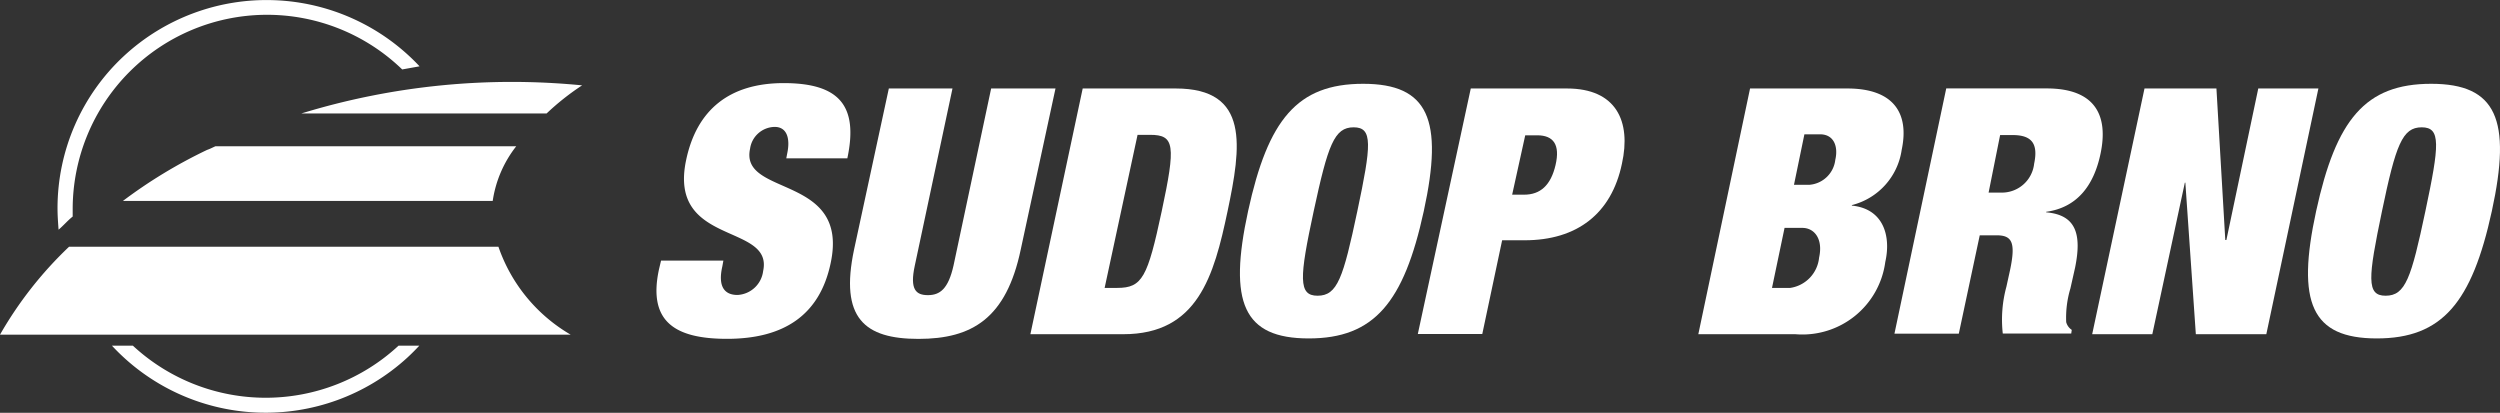 <svg xmlns="http://www.w3.org/2000/svg" width="432" height="71.33" viewBox="0 0 432 71.33">
  <rect x="0" y="0" width="432" height="71.33" fill="#333333" stroke="none"/>
  <title>SUDOP_logo_white</title>
  <g>
    <path d="M135.84,27.52l.19-1c.54-2.52,0-4.59-2.17-4.59a4.37,4.37,0,0,0-4.25,3.78c-1.81,8.37,17.26,4.32,13.92,19.79-1.9,9-8.13,13.05-17.91,13.05-9.22,0-13.65-3.15-11.75-12l.36-1.52H125l-.18,1c-.82,3.59.45,4.94,2.62,4.94a4.71,4.71,0,0,0,4.43-4.13c1.81-8.37-16.54-4.23-13.29-19.26,1.82-8.55,7.42-13.22,16.84-13.22,9.67,0,12.92,3.95,11,13H135.87Z" style="fill: #fff"/>
    <path d="M164.59,15.29l-6.51,30.59c-.9,4.13.18,5.12,2.26,5.12s3.52-1.07,4.43-5.12l6.5-30.59h11.12l-6,27.8C173.89,55,168,58.56,158.71,58.56S145.06,55,147.59,43.09l6-27.8Z" style="fill: #fff"/>
    <path d="M190.88,49.75h2.17c4.34,0,5.25-1.81,7.69-13.23s2.26-13.22-2-13.22h-2.17Zm-3.79-34.46h16.09c12.83,0,11.29,10.07,8.94,21.23s-5.15,21.23-18,21.23H178.05Z" style="fill: #fff"/>
    <path d="M227.67,51.1c3.44,0,4.43-3.06,6.87-14.58S237.25,22,233.91,22,229.48,25,227,36.52,224.33,51.1,227.67,51.1Zm7.88-36.62c11.3,0,13.92,6.21,10.48,22s-8.58,22-19.88,22-13.92-6.2-10.48-22S224.15,14.48,235.55,14.48Z" style="fill: #fff"/>
    <path d="M261.3,33.64h2.07c2.8,0,4.61-1.62,5.43-5.13s-.36-5.13-3.17-5.13h-2.07Zm-7.15-18.35h16.63c8.5,0,11.12,5.66,9.49,13-1.8,8.64-7.77,13.23-16.81,13.23h-3.89l-3.43,16.19H245Z" style="fill: #fff"/>
    <path d="M310,31.93h2.71a4.89,4.89,0,0,0,4.43-4.32c.54-2.34-.27-4.4-2.63-4.4h-2.71Zm-3.8,17.83h3.08a5.87,5.87,0,0,0,5.06-5.25c.72-3.23-.82-5.13-2.89-5.13h-3.08Zm-3.79-34.47h16.81c7.95,0,10.75,4.23,9.39,10.61A11.55,11.55,0,0,1,320,35.44v.09c5.51.54,6.78,5.31,5.78,9.72a14.45,14.45,0,0,1-15.55,12.5H293.47Z" style="fill: #fff"/>
    <path d="M343.63,33.28h2.17a5.6,5.6,0,0,0,5.7-5c.72-3.42-.37-4.94-3.71-4.94h-2.17Zm-7.32-18h17.35c8.5,0,10.67,4.77,9.32,11.24-1.18,5.67-4.16,9.36-9.4,10.08v.09c5.24.45,6.14,3.87,5,9.54l-.81,3.6a17.49,17.49,0,0,0-.73,5.84A2.31,2.31,0,0,0,358,57l-.09.63H346.08a21.71,21.71,0,0,1,.63-8.1l.63-2.87c1-4.77.36-6-2.35-6H342.1l-3.62,17H327.36Z" style="fill: #fff"/>
    <path d="M370.57,15.29H383l1.53,26.18h.19l5.51-26.18h10.39l-9,42.46H379.44l-1.81-26.18h-.09l-5.62,26.18H361.53Z" style="fill: #fff"/>
    <path d="M412.23,51.1c3.44,0,4.43-3.06,6.87-14.58S421.81,22,418.47,22,414,25,411.6,36.52,408.89,51.1,412.23,51.1Zm7.88-36.62c11.3,0,13.92,6.21,10.48,22s-8.58,22-19.88,22-13.92-6.2-10.48-22S408.71,14.48,420.11,14.48Z" style="fill: #fff"/>
    <path d="M12.56,37.42V36A33.59,33.59,0,0,1,69.5,12l3-.54A36.25,36.25,0,0,0,21.41,9.68,35.88,35.88,0,0,0,9.94,36c0,1.26.09,2.43.18,3.69C10.94,39,11.66,38.14,12.56,37.42Z" style="fill: #fff"/>
    <path d="M68.87,59.73a33.77,33.77,0,0,1-45.91,0H19.34a36.24,36.24,0,0,0,51,2.11c.74-.68,1.44-1.38,2.12-2.11Z" style="fill: #fff"/>
    <path d="M100.59,14.75a124.09,124.09,0,0,0-48.53,4.86H94.45A43.57,43.57,0,0,1,100.59,14.75Z" style="fill: #fff"/>
    <path d="M37.24,25.27c-.45.19-.91.45-1.45.63a85.21,85.21,0,0,0-14.55,8.82h63.9a20,20,0,0,1,4.07-9.45Z" style="fill: #fff"/>
    <path d="M0,57.83H98.61A28.18,28.18,0,0,1,86.13,42.64H11.93A66.42,66.42,0,0,0,0,57.83Z" style="fill: #fff"/>
  </g>
</svg>
